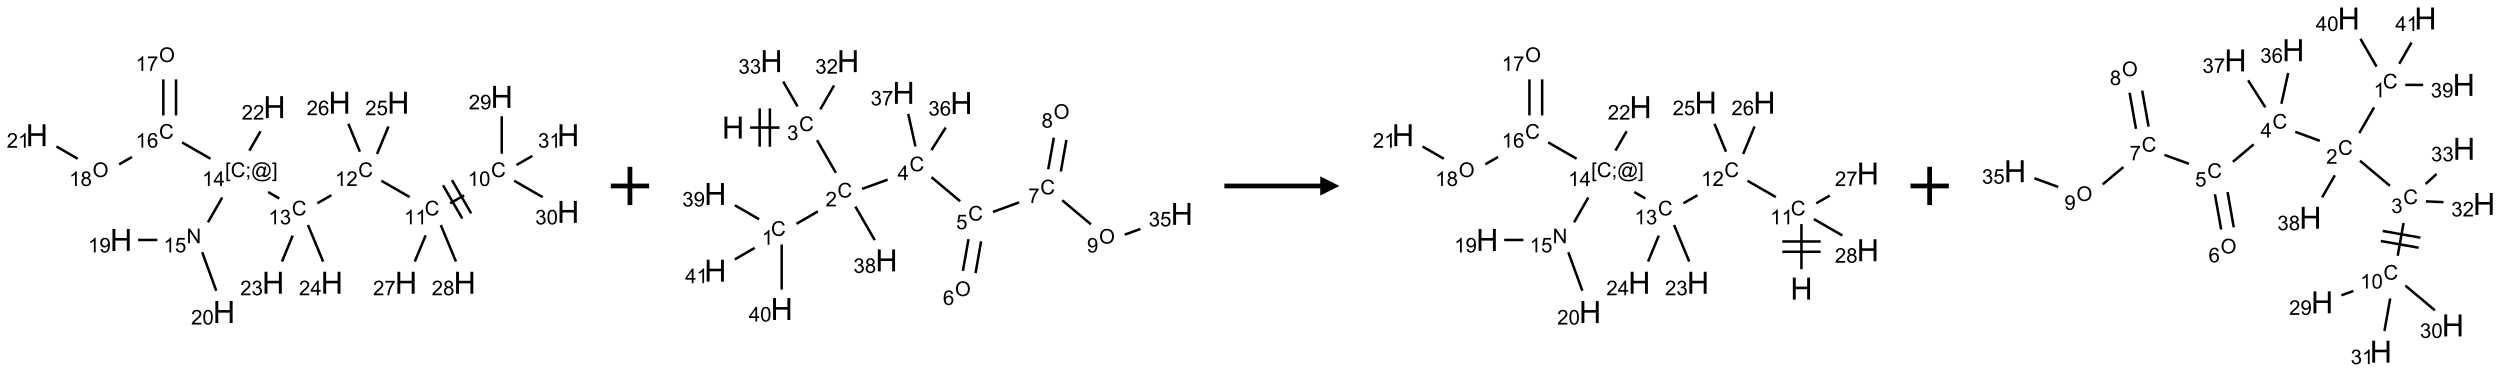 <?xml version="1.0" encoding="UTF-8"?>
<svg xmlns="http://www.w3.org/2000/svg" xmlns:xlink="http://www.w3.org/1999/xlink" width="1304" height="194" viewBox="0 0 1304 194">
<defs>
<g>
<g id="glyph-0-0">
<path d="M 1.332 0 L 1.332 -6.668 L 6.668 -6.668 L 6.668 0 Z M 1.5 -0.168 L 6.5 -0.168 L 6.5 -6.5 L 1.5 -6.5 Z M 1.5 -0.168 "/>
</g>
<g id="glyph-0-1">
<path d="M 6.27 -2.676 L 7.281 -2.422 C 7.07 -1.594 6.688 -0.961 6.137 -0.523 C 5.586 -0.086 4.914 0.129 4.121 0.129 C 3.297 0.129 2.629 -0.039 2.113 -0.371 C 1.598 -0.707 1.203 -1.191 0.934 -1.828 C 0.664 -2.465 0.531 -3.145 0.531 -3.875 C 0.531 -4.672 0.684 -5.363 0.988 -5.957 C 1.293 -6.547 1.723 -6.996 2.285 -7.305 C 2.844 -7.613 3.461 -7.766 4.137 -7.766 C 4.898 -7.766 5.543 -7.57 6.062 -7.184 C 6.582 -6.793 6.945 -6.246 7.152 -5.543 L 6.156 -5.309 C 5.98 -5.863 5.723 -6.266 5.387 -6.52 C 5.051 -6.773 4.625 -6.902 4.113 -6.902 C 3.527 -6.902 3.039 -6.762 2.645 -6.48 C 2.25 -6.199 1.973 -5.82 1.812 -5.348 C 1.652 -4.871 1.574 -4.383 1.574 -3.879 C 1.574 -3.23 1.668 -2.664 1.855 -2.18 C 2.047 -1.695 2.34 -1.332 2.738 -1.094 C 3.137 -0.855 3.57 -0.734 4.035 -0.734 C 4.602 -0.734 5.082 -0.898 5.473 -1.223 C 5.867 -1.551 6.133 -2.035 6.27 -2.676 Z M 6.27 -2.676 "/>
</g>
<g id="glyph-0-2">
<path d="M 3.973 0 L 3.035 0 L 3.035 -5.973 C 2.809 -5.758 2.516 -5.543 2.148 -5.328 C 1.781 -5.113 1.453 -4.953 1.16 -4.844 L 1.16 -5.75 C 1.684 -5.996 2.145 -6.297 2.535 -6.645 C 2.93 -6.996 3.207 -7.336 3.371 -7.668 L 3.973 -7.668 Z M 3.973 0 "/>
</g>
<g id="glyph-0-3">
<path d="M 0.441 -3.766 C 0.441 -4.668 0.535 -5.395 0.723 -5.945 C 0.906 -6.496 1.184 -6.922 1.551 -7.219 C 1.918 -7.516 2.375 -7.668 2.934 -7.668 C 3.344 -7.668 3.703 -7.586 4.012 -7.418 C 4.32 -7.254 4.574 -7.016 4.777 -6.707 C 4.977 -6.395 5.137 -6.016 5.25 -5.57 C 5.363 -5.125 5.422 -4.523 5.422 -3.766 C 5.422 -2.871 5.328 -2.148 5.145 -1.598 C 4.961 -1.047 4.688 -0.621 4.32 -0.32 C 3.953 -0.02 3.492 0.129 2.934 0.129 C 2.195 0.129 1.617 -0.133 1.199 -0.66 C 0.695 -1.297 0.441 -2.332 0.441 -3.766 Z M 1.406 -3.766 C 1.406 -2.512 1.555 -1.68 1.848 -1.262 C 2.141 -0.848 2.5 -0.641 2.934 -0.641 C 3.363 -0.641 3.727 -0.848 4.02 -1.266 C 4.312 -1.684 4.457 -2.516 4.457 -3.766 C 4.457 -5.023 4.312 -5.859 4.02 -6.27 C 3.727 -6.684 3.359 -6.891 2.922 -6.891 C 2.492 -6.891 2.148 -6.707 1.891 -6.344 C 1.566 -5.879 1.406 -5.02 1.406 -3.766 Z M 1.406 -3.766 "/>
</g>
<g id="glyph-0-4">
<path d="M 5.371 -0.902 L 5.371 0 L 0.324 0 C 0.316 -0.227 0.352 -0.441 0.434 -0.652 C 0.562 -0.996 0.766 -1.332 1.051 -1.668 C 1.332 -2 1.742 -2.387 2.277 -2.824 C 3.105 -3.504 3.668 -4.043 3.957 -4.441 C 4.25 -4.84 4.395 -5.215 4.395 -5.566 C 4.395 -5.938 4.262 -6.254 3.996 -6.508 C 3.73 -6.762 3.387 -6.891 2.957 -6.891 C 2.508 -6.891 2.145 -6.754 1.875 -6.484 C 1.605 -6.215 1.469 -5.84 1.465 -5.359 L 0.5 -5.457 C 0.566 -6.176 0.812 -6.727 1.246 -7.102 C 1.676 -7.477 2.254 -7.668 2.98 -7.668 C 3.711 -7.668 4.293 -7.465 4.719 -7.059 C 5.145 -6.652 5.359 -6.148 5.359 -5.547 C 5.359 -5.242 5.297 -4.941 5.172 -4.645 C 5.047 -4.352 4.84 -4.039 4.551 -3.715 C 4.262 -3.387 3.777 -2.938 3.105 -2.371 C 2.543 -1.898 2.18 -1.578 2.02 -1.41 C 1.859 -1.242 1.73 -1.07 1.625 -0.902 Z M 5.371 -0.902 "/>
</g>
<g id="glyph-0-5">
<path d="M 0.449 -2.016 L 1.387 -2.141 C 1.492 -1.609 1.676 -1.227 1.934 -0.992 C 2.191 -0.758 2.508 -0.641 2.879 -0.641 C 3.32 -0.641 3.695 -0.793 3.996 -1.098 C 4.301 -1.402 4.453 -1.781 4.453 -2.234 C 4.453 -2.664 4.312 -3.02 4.031 -3.301 C 3.75 -3.578 3.391 -3.719 2.957 -3.719 C 2.781 -3.719 2.562 -3.684 2.297 -3.613 L 2.402 -4.438 C 2.465 -4.43 2.516 -4.426 2.551 -4.426 C 2.949 -4.426 3.312 -4.531 3.629 -4.738 C 3.949 -4.949 4.109 -5.27 4.109 -5.703 C 4.109 -6.047 3.992 -6.332 3.762 -6.559 C 3.527 -6.785 3.227 -6.895 2.859 -6.895 C 2.496 -6.895 2.191 -6.781 1.949 -6.551 C 1.707 -6.324 1.547 -5.98 1.48 -5.52 L 0.543 -5.688 C 0.656 -6.316 0.918 -6.805 1.324 -7.148 C 1.73 -7.492 2.234 -7.668 2.84 -7.668 C 3.254 -7.668 3.641 -7.578 3.988 -7.398 C 4.34 -7.219 4.609 -6.977 4.793 -6.668 C 4.98 -6.359 5.074 -6.031 5.074 -5.684 C 5.074 -5.352 4.984 -5.051 4.809 -4.781 C 4.629 -4.512 4.367 -4.297 4.02 -4.137 C 4.473 -4.031 4.824 -3.816 5.074 -3.488 C 5.324 -3.16 5.449 -2.75 5.449 -2.254 C 5.449 -1.59 5.203 -1.023 4.719 -0.559 C 4.234 -0.098 3.617 0.137 2.875 0.137 C 2.203 0.137 1.648 -0.062 1.207 -0.465 C 0.762 -0.863 0.512 -1.379 0.449 -2.016 Z M 0.449 -2.016 "/>
</g>
<g id="glyph-0-6">
<path d="M 0.723 2.121 L 0.723 -7.637 L 2.793 -7.637 L 2.793 -6.859 L 1.66 -6.859 L 1.66 1.344 L 2.793 1.344 L 2.793 2.121 Z M 0.723 2.121 "/>
</g>
<g id="glyph-0-7">
<path d="M 0.949 -4.465 L 0.949 -5.531 L 2.016 -5.531 L 2.016 -4.465 Z M 0.949 0 L 0.949 -1.066 L 2.016 -1.066 L 2.016 0 C 2.016 0.391 1.945 0.711 1.809 0.949 C 1.668 1.191 1.449 1.379 1.145 1.512 L 0.887 1.109 C 1.082 1.023 1.23 0.895 1.324 0.727 C 1.418 0.559 1.469 0.316 1.48 0 Z M 0.949 0 "/>
</g>
<g id="glyph-0-8">
<path d="M 6.047 -0.848 C 5.82 -0.59 5.57 -0.379 5.289 -0.223 C 5.008 -0.062 4.73 0.016 4.449 0.016 C 4.141 0.016 3.84 -0.074 3.547 -0.254 C 3.254 -0.434 3.02 -0.715 2.836 -1.09 C 2.652 -1.465 2.562 -1.875 2.562 -2.324 C 2.562 -2.875 2.703 -3.43 2.988 -3.98 C 3.27 -4.535 3.621 -4.953 4.043 -5.23 C 4.461 -5.508 4.871 -5.645 5.266 -5.645 C 5.566 -5.645 5.855 -5.566 6.129 -5.41 C 6.402 -5.25 6.641 -5.012 6.84 -4.688 L 7.016 -5.496 L 7.949 -5.496 L 7.199 -2 C 7.094 -1.516 7.043 -1.246 7.043 -1.191 C 7.043 -1.098 7.078 -1.02 7.148 -0.949 C 7.219 -0.883 7.305 -0.848 7.406 -0.848 C 7.59 -0.848 7.832 -0.953 8.129 -1.168 C 8.527 -1.445 8.84 -1.816 9.07 -2.285 C 9.301 -2.75 9.418 -3.234 9.418 -3.73 C 9.418 -4.309 9.27 -4.852 8.973 -5.355 C 8.676 -5.859 8.23 -6.262 7.645 -6.562 C 7.055 -6.863 6.406 -7.016 5.691 -7.016 C 4.879 -7.016 4.137 -6.824 3.465 -6.445 C 2.793 -6.066 2.273 -5.52 1.902 -4.809 C 1.535 -4.098 1.348 -3.34 1.348 -2.527 C 1.348 -1.676 1.535 -0.941 1.902 -0.328 C 2.273 0.285 2.809 0.742 3.508 1.035 C 4.207 1.328 4.984 1.473 5.832 1.473 C 6.742 1.473 7.504 1.32 8.121 1.016 C 8.734 0.711 9.195 0.34 9.5 -0.098 L 10.441 -0.098 C 10.266 0.266 9.961 0.637 9.531 1.016 C 9.102 1.395 8.59 1.695 7.996 1.914 C 7.402 2.133 6.688 2.246 5.848 2.246 C 5.078 2.246 4.367 2.145 3.715 1.949 C 3.066 1.75 2.512 1.453 2.051 1.055 C 1.594 0.656 1.25 0.199 1.016 -0.316 C 0.723 -0.973 0.578 -1.684 0.578 -2.441 C 0.578 -3.289 0.75 -4.098 1.098 -4.863 C 1.523 -5.805 2.125 -6.527 2.902 -7.027 C 3.684 -7.527 4.629 -7.777 5.738 -7.777 C 6.602 -7.777 7.375 -7.602 8.059 -7.246 C 8.746 -6.895 9.285 -6.371 9.684 -5.672 C 10.02 -5.07 10.188 -4.418 10.188 -3.715 C 10.188 -2.707 9.832 -1.812 9.125 -1.031 C 8.492 -0.328 7.801 0.02 7.051 0.02 C 6.812 0.02 6.617 -0.016 6.473 -0.09 C 6.324 -0.16 6.215 -0.266 6.145 -0.402 C 6.102 -0.488 6.066 -0.637 6.047 -0.848 Z M 3.527 -2.262 C 3.527 -1.785 3.641 -1.414 3.863 -1.152 C 4.09 -0.887 4.348 -0.754 4.641 -0.754 C 4.836 -0.754 5.039 -0.812 5.254 -0.93 C 5.469 -1.047 5.676 -1.219 5.871 -1.449 C 6.066 -1.676 6.23 -1.969 6.355 -2.32 C 6.48 -2.672 6.543 -3.027 6.543 -3.379 C 6.543 -3.852 6.426 -4.219 6.191 -4.48 C 5.957 -4.738 5.672 -4.871 5.332 -4.871 C 5.109 -4.871 4.902 -4.812 4.707 -4.699 C 4.512 -4.586 4.32 -4.406 4.137 -4.156 C 3.953 -3.906 3.805 -3.602 3.691 -3.246 C 3.582 -2.887 3.527 -2.559 3.527 -2.262 Z M 3.527 -2.262 "/>
</g>
<g id="glyph-0-9">
<path d="M 2.27 2.121 L 0.203 2.121 L 0.203 1.344 L 1.332 1.344 L 1.332 -6.859 L 0.203 -6.859 L 0.203 -7.637 L 2.27 -7.637 Z M 2.27 2.121 "/>
</g>
<g id="glyph-0-10">
<path d="M 3.449 0 L 3.449 -1.828 L 0.137 -1.828 L 0.137 -2.688 L 3.621 -7.637 L 4.387 -7.637 L 4.387 -2.688 L 5.418 -2.688 L 5.418 -1.828 L 4.387 -1.828 L 4.387 0 Z M 3.449 -2.688 L 3.449 -6.129 L 1.059 -2.688 Z M 3.449 -2.688 "/>
</g>
<g id="glyph-0-11">
<path d="M 0.812 0 L 0.812 -7.637 L 1.848 -7.637 L 5.859 -1.641 L 5.859 -7.637 L 6.828 -7.637 L 6.828 0 L 5.793 0 L 1.781 -6 L 1.781 0 Z M 0.812 0 "/>
</g>
<g id="glyph-0-12">
<path d="M 0.441 -2 L 1.426 -2.082 C 1.5 -1.605 1.668 -1.242 1.934 -1.004 C 2.199 -0.762 2.52 -0.641 2.895 -0.641 C 3.348 -0.641 3.73 -0.812 4.043 -1.152 C 4.355 -1.492 4.512 -1.941 4.512 -2.504 C 4.512 -3.039 4.359 -3.461 4.059 -3.77 C 3.758 -4.078 3.367 -4.234 2.879 -4.234 C 2.578 -4.234 2.305 -4.164 2.062 -4.027 C 1.82 -3.891 1.629 -3.715 1.488 -3.496 L 0.609 -3.609 L 1.348 -7.531 L 5.145 -7.531 L 5.145 -6.637 L 2.098 -6.637 L 1.688 -4.582 C 2.145 -4.902 2.625 -5.062 3.129 -5.062 C 3.797 -5.062 4.359 -4.832 4.816 -4.371 C 5.277 -3.91 5.504 -3.312 5.504 -2.59 C 5.504 -1.898 5.305 -1.301 4.902 -0.797 C 4.41 -0.18 3.742 0.129 2.895 0.129 C 2.199 0.129 1.633 -0.062 1.195 -0.453 C 0.758 -0.844 0.504 -1.359 0.441 -2 Z M 0.441 -2 "/>
</g>
<g id="glyph-0-13">
<path d="M 0.582 -1.766 L 1.484 -1.848 C 1.562 -1.426 1.707 -1.117 1.922 -0.926 C 2.137 -0.734 2.414 -0.641 2.75 -0.641 C 3.039 -0.641 3.289 -0.707 3.508 -0.84 C 3.727 -0.973 3.902 -1.148 4.043 -1.367 C 4.18 -1.586 4.297 -1.887 4.391 -2.262 C 4.484 -2.637 4.531 -3.016 4.531 -3.406 C 4.531 -3.449 4.531 -3.512 4.527 -3.594 C 4.34 -3.297 4.082 -3.055 3.758 -2.867 C 3.434 -2.68 3.082 -2.59 2.703 -2.59 C 2.07 -2.59 1.535 -2.816 1.098 -3.277 C 0.66 -3.734 0.441 -4.34 0.441 -5.09 C 0.441 -5.863 0.672 -6.484 1.129 -6.957 C 1.586 -7.43 2.156 -7.668 2.844 -7.668 C 3.34 -7.668 3.793 -7.531 4.207 -7.266 C 4.617 -7 4.93 -6.617 5.145 -6.121 C 5.355 -5.629 5.465 -4.91 5.465 -3.973 C 5.465 -2.996 5.359 -2.223 5.145 -1.645 C 4.934 -1.066 4.617 -0.625 4.199 -0.324 C 3.781 -0.02 3.293 0.129 2.73 0.129 C 2.133 0.129 1.645 -0.035 1.266 -0.367 C 0.887 -0.699 0.66 -1.164 0.582 -1.766 Z M 4.422 -5.137 C 4.422 -5.676 4.277 -6.102 3.992 -6.418 C 3.707 -6.734 3.359 -6.891 2.957 -6.891 C 2.543 -6.891 2.18 -6.719 1.871 -6.379 C 1.562 -6.039 1.406 -5.598 1.406 -5.059 C 1.406 -4.57 1.555 -4.176 1.848 -3.871 C 2.141 -3.566 2.5 -3.418 2.934 -3.418 C 3.367 -3.418 3.723 -3.57 4.004 -3.871 C 4.281 -4.176 4.422 -4.598 4.422 -5.137 Z M 4.422 -5.137 "/>
</g>
<g id="glyph-0-14">
<path d="M 5.309 -5.766 L 4.375 -5.691 C 4.293 -6.059 4.172 -6.328 4.02 -6.496 C 3.766 -6.762 3.453 -6.895 3.082 -6.895 C 2.785 -6.895 2.523 -6.812 2.297 -6.645 C 2 -6.43 1.77 -6.117 1.598 -5.703 C 1.43 -5.289 1.34 -4.703 1.332 -3.938 C 1.559 -4.281 1.836 -4.535 2.16 -4.703 C 2.488 -4.871 2.828 -4.953 3.188 -4.953 C 3.812 -4.953 4.344 -4.723 4.785 -4.262 C 5.223 -3.801 5.441 -3.207 5.441 -2.48 C 5.441 -2 5.34 -1.555 5.133 -1.145 C 4.926 -0.73 4.641 -0.418 4.281 -0.199 C 3.922 0.02 3.512 0.129 3.051 0.129 C 2.27 0.129 1.633 -0.156 1.141 -0.73 C 0.648 -1.305 0.402 -2.254 0.402 -3.574 C 0.402 -5.051 0.672 -6.121 1.219 -6.793 C 1.695 -7.375 2.336 -7.668 3.141 -7.668 C 3.742 -7.668 4.234 -7.5 4.617 -7.16 C 5 -6.824 5.23 -6.359 5.309 -5.766 Z M 1.48 -2.473 C 1.48 -2.152 1.547 -1.844 1.684 -1.547 C 1.82 -1.25 2.016 -1.027 2.262 -0.871 C 2.508 -0.719 2.766 -0.641 3.035 -0.641 C 3.434 -0.641 3.773 -0.801 4.059 -1.121 C 4.344 -1.441 4.484 -1.875 4.484 -2.422 C 4.484 -2.949 4.344 -3.367 4.062 -3.668 C 3.781 -3.973 3.426 -4.125 3 -4.125 C 2.578 -4.125 2.219 -3.973 1.922 -3.668 C 1.625 -3.363 1.48 -2.969 1.48 -2.473 Z M 1.48 -2.473 "/>
</g>
<g id="glyph-0-15">
<path d="M 0.516 -3.719 C 0.516 -4.984 0.855 -5.977 1.535 -6.695 C 2.215 -7.414 3.094 -7.77 4.172 -7.77 C 4.875 -7.77 5.512 -7.602 6.078 -7.266 C 6.645 -6.93 7.074 -6.461 7.371 -5.855 C 7.668 -5.254 7.816 -4.57 7.816 -3.809 C 7.816 -3.035 7.66 -2.34 7.348 -1.73 C 7.035 -1.117 6.594 -0.656 6.02 -0.34 C 5.449 -0.027 4.828 0.129 4.168 0.129 C 3.449 0.129 2.805 -0.043 2.238 -0.391 C 1.672 -0.738 1.246 -1.211 0.953 -1.812 C 0.66 -2.414 0.516 -3.047 0.516 -3.719 Z M 1.559 -3.703 C 1.559 -2.781 1.805 -2.059 2.301 -1.527 C 2.793 -1 3.414 -0.734 4.16 -0.734 C 4.922 -0.734 5.547 -1 6.039 -1.535 C 6.531 -2.07 6.777 -2.828 6.777 -3.812 C 6.777 -4.434 6.672 -4.977 6.461 -5.441 C 6.25 -5.902 5.945 -6.262 5.539 -6.52 C 5.133 -6.773 4.68 -6.902 4.176 -6.902 C 3.461 -6.902 2.848 -6.656 2.332 -6.164 C 1.816 -5.672 1.559 -4.852 1.559 -3.703 Z M 1.559 -3.703 "/>
</g>
<g id="glyph-0-16">
<path d="M 0.504 -6.637 L 0.504 -7.535 L 5.449 -7.535 L 5.449 -6.809 C 4.961 -6.289 4.48 -5.602 4.004 -4.746 C 3.527 -3.887 3.156 -3.004 2.895 -2.098 C 2.707 -1.461 2.59 -0.762 2.535 0 L 1.574 0 C 1.582 -0.602 1.703 -1.328 1.926 -2.176 C 2.152 -3.027 2.477 -3.848 2.898 -4.637 C 3.32 -5.426 3.77 -6.094 4.246 -6.637 Z M 0.504 -6.637 "/>
</g>
<g id="glyph-0-17">
<path d="M 1.887 -4.141 C 1.496 -4.281 1.207 -4.484 1.02 -4.75 C 0.832 -5.016 0.738 -5.328 0.738 -5.699 C 0.738 -6.254 0.938 -6.719 1.34 -7.098 C 1.738 -7.477 2.27 -7.668 2.934 -7.668 C 3.598 -7.668 4.137 -7.473 4.543 -7.086 C 4.949 -6.699 5.152 -6.227 5.152 -5.672 C 5.152 -5.316 5.059 -5.008 4.871 -4.746 C 4.688 -4.484 4.406 -4.281 4.027 -4.141 C 4.496 -3.988 4.852 -3.742 5.098 -3.402 C 5.34 -3.062 5.465 -2.656 5.465 -2.184 C 5.465 -1.531 5.234 -0.98 4.77 -0.535 C 4.309 -0.09 3.703 0.129 2.949 0.129 C 2.195 0.129 1.586 -0.094 1.125 -0.539 C 0.664 -0.984 0.434 -1.543 0.434 -2.207 C 0.434 -2.703 0.559 -3.121 0.809 -3.457 C 1.062 -3.793 1.422 -4.02 1.887 -4.141 Z M 1.699 -5.73 C 1.699 -5.367 1.812 -5.074 2.047 -4.844 C 2.281 -4.613 2.582 -4.5 2.953 -4.5 C 3.312 -4.5 3.609 -4.613 3.84 -4.84 C 4.07 -5.066 4.188 -5.348 4.188 -5.676 C 4.188 -6.02 4.07 -6.309 3.832 -6.543 C 3.594 -6.777 3.297 -6.895 2.941 -6.895 C 2.586 -6.895 2.289 -6.781 2.051 -6.551 C 1.816 -6.324 1.699 -6.047 1.699 -5.73 Z M 1.395 -2.203 C 1.395 -1.938 1.461 -1.676 1.586 -1.426 C 1.711 -1.176 1.902 -0.984 2.152 -0.848 C 2.402 -0.711 2.672 -0.641 2.957 -0.641 C 3.406 -0.641 3.777 -0.785 4.066 -1.074 C 4.359 -1.363 4.504 -1.727 4.504 -2.172 C 4.504 -2.625 4.355 -2.996 4.055 -3.293 C 3.754 -3.586 3.379 -3.734 2.926 -3.734 C 2.484 -3.734 2.121 -3.59 1.832 -3.297 C 1.543 -3.004 1.395 -2.641 1.395 -2.203 Z M 1.395 -2.203 "/>
</g>
<g id="glyph-1-0">
<path d="M 2 0 L 2 -10 L 10 -10 L 10 0 Z M 2.25 -0.25 L 9.75 -0.25 L 9.75 -9.75 L 2.25 -9.75 Z M 2.25 -0.25 "/>
</g>
<g id="glyph-1-1">
<path d="M 1.281 0 L 1.281 -11.453 L 2.797 -11.453 L 2.797 -6.75 L 8.75 -6.75 L 8.75 -11.453 L 10.266 -11.453 L 10.266 0 L 8.75 0 L 8.75 -5.398 L 2.797 -5.398 L 2.797 0 Z M 1.281 0 "/>
</g>
</g>
</defs>
<path fill="none" stroke-width="0.033" stroke-linecap="butt" stroke-linejoin="miter" stroke="rgb(0%, 0%, 0%)" stroke-opacity="1" stroke-miterlimit="10" d="M 5.571 1.784 L 5.389 1.888 " transform="matrix(40, 0, 0, 40, 19.228, 30.521)"/>
<path fill="none" stroke-width="0.033" stroke-linecap="butt" stroke-linejoin="miter" stroke="rgb(0%, 0%, 0%)" stroke-opacity="1" stroke-miterlimit="10" d="M 5.297 1.653 L 5.547 2.086 " transform="matrix(40, 0, 0, 40, 19.228, 30.521)"/>
<path fill="none" stroke-width="0.033" stroke-linecap="butt" stroke-linejoin="miter" stroke="rgb(0%, 0%, 0%)" stroke-opacity="1" stroke-miterlimit="10" d="M 5.413 1.586 L 5.663 2.019 " transform="matrix(40, 0, 0, 40, 19.228, 30.521)"/>
<path fill="none" stroke-width="0.033" stroke-linecap="butt" stroke-linejoin="miter" stroke="rgb(0%, 0%, 0%)" stroke-opacity="1" stroke-miterlimit="10" d="M 4.862 1.807 L 4.492 1.594 " transform="matrix(40, 0, 0, 40, 19.228, 30.521)"/>
<path fill="none" stroke-width="0.033" stroke-linecap="butt" stroke-linejoin="miter" stroke="rgb(0%, 0%, 0%)" stroke-opacity="1" stroke-miterlimit="10" d="M 3.841 1.782 L 3.657 1.888 " transform="matrix(40, 0, 0, 40, 19.228, 30.521)"/>
<path fill="none" stroke-width="0.033" stroke-linecap="butt" stroke-linejoin="miter" stroke="rgb(0%, 0%, 0%)" stroke-opacity="1" stroke-miterlimit="10" d="M 3.161 1.825 L 3.016 1.741 " transform="matrix(40, 0, 0, 40, 19.228, 30.521)"/>
<path fill="none" stroke-width="0.033" stroke-linecap="butt" stroke-linejoin="miter" stroke="rgb(0%, 0%, 0%)" stroke-opacity="1" stroke-miterlimit="10" d="M 2.417 1.813 L 2.231 2.136 " transform="matrix(40, 0, 0, 40, 19.228, 30.521)"/>
<path fill="none" stroke-width="0.033" stroke-linecap="butt" stroke-linejoin="miter" stroke="rgb(0%, 0%, 0%)" stroke-opacity="1" stroke-miterlimit="10" d="M 1.571 2.366 L 1.32 2.366 " transform="matrix(40, 0, 0, 40, 19.228, 30.521)"/>
<path fill="none" stroke-width="0.033" stroke-linecap="butt" stroke-linejoin="miter" stroke="rgb(0%, 0%, 0%)" stroke-opacity="1" stroke-miterlimit="10" d="M 2.156 2.526 L 2.339 3.028 " transform="matrix(40, 0, 0, 40, 19.228, 30.521)"/>
<path fill="none" stroke-width="0.033" stroke-linecap="butt" stroke-linejoin="miter" stroke="rgb(0%, 0%, 0%)" stroke-opacity="1" stroke-miterlimit="10" d="M 2.264 1.307 L 1.894 1.094 " transform="matrix(40, 0, 0, 40, 19.228, 30.521)"/>
<path fill="none" stroke-width="0.033" stroke-linecap="butt" stroke-linejoin="miter" stroke="rgb(0%, 0%, 0%)" stroke-opacity="1" stroke-miterlimit="10" d="M 1.815 0.742 L 1.815 0.272 " transform="matrix(40, 0, 0, 40, 19.228, 30.521)"/>
<path fill="none" stroke-width="0.033" stroke-linecap="butt" stroke-linejoin="miter" stroke="rgb(0%, 0%, 0%)" stroke-opacity="1" stroke-miterlimit="10" d="M 1.649 0.742 L 1.649 0.272 " transform="matrix(40, 0, 0, 40, 19.228, 30.521)"/>
<path fill="none" stroke-width="0.033" stroke-linecap="butt" stroke-linejoin="miter" stroke="rgb(0%, 0%, 0%)" stroke-opacity="1" stroke-miterlimit="10" d="M 1.24 1.284 L 1.073 1.38 " transform="matrix(40, 0, 0, 40, 19.228, 30.521)"/>
<path fill="none" stroke-width="0.033" stroke-linecap="butt" stroke-linejoin="miter" stroke="rgb(0%, 0%, 0%)" stroke-opacity="1" stroke-miterlimit="10" d="M 0.532 1.307 L 0.255 1.147 " transform="matrix(40, 0, 0, 40, 19.228, 30.521)"/>
<path fill="none" stroke-width="0.033" stroke-linecap="butt" stroke-linejoin="miter" stroke="rgb(0%, 0%, 0%)" stroke-opacity="1" stroke-miterlimit="10" d="M 2.771 1.201 L 2.917 0.948 " transform="matrix(40, 0, 0, 40, 19.228, 30.521)"/>
<path fill="none" stroke-width="0.033" stroke-linecap="butt" stroke-linejoin="miter" stroke="rgb(0%, 0%, 0%)" stroke-opacity="1" stroke-miterlimit="10" d="M 3.336 2.309 L 3.196 2.648 " transform="matrix(40, 0, 0, 40, 19.228, 30.521)"/>
<path fill="none" stroke-width="0.033" stroke-linecap="butt" stroke-linejoin="miter" stroke="rgb(0%, 0%, 0%)" stroke-opacity="1" stroke-miterlimit="10" d="M 3.535 2.171 L 3.733 2.648 " transform="matrix(40, 0, 0, 40, 19.228, 30.521)"/>
<path fill="none" stroke-width="0.033" stroke-linecap="butt" stroke-linejoin="miter" stroke="rgb(0%, 0%, 0%)" stroke-opacity="1" stroke-miterlimit="10" d="M 4.436 1.245 L 4.585 0.886 " transform="matrix(40, 0, 0, 40, 19.228, 30.521)"/>
<path fill="none" stroke-width="0.033" stroke-linecap="butt" stroke-linejoin="miter" stroke="rgb(0%, 0%, 0%)" stroke-opacity="1" stroke-miterlimit="10" d="M 4.212 1.215 L 4.062 0.852 " transform="matrix(40, 0, 0, 40, 19.228, 30.521)"/>
<path fill="none" stroke-width="0.033" stroke-linecap="butt" stroke-linejoin="miter" stroke="rgb(0%, 0%, 0%)" stroke-opacity="1" stroke-miterlimit="10" d="M 5.07 2.305 L 4.928 2.648 " transform="matrix(40, 0, 0, 40, 19.228, 30.521)"/>
<path fill="none" stroke-width="0.033" stroke-linecap="butt" stroke-linejoin="miter" stroke="rgb(0%, 0%, 0%)" stroke-opacity="1" stroke-miterlimit="10" d="M 5.267 2.171 L 5.465 2.648 " transform="matrix(40, 0, 0, 40, 19.228, 30.521)"/>
<path fill="none" stroke-width="0.033" stroke-linecap="butt" stroke-linejoin="miter" stroke="rgb(0%, 0%, 0%)" stroke-opacity="1" stroke-miterlimit="10" d="M 6.062 1.242 L 6.062 0.753 " transform="matrix(40, 0, 0, 40, 19.228, 30.521)"/>
<path fill="none" stroke-width="0.033" stroke-linecap="butt" stroke-linejoin="miter" stroke="rgb(0%, 0%, 0%)" stroke-opacity="1" stroke-miterlimit="10" d="M 6.224 1.594 L 6.596 1.808 " transform="matrix(40, 0, 0, 40, 19.228, 30.521)"/>
<path fill="none" stroke-width="0.033" stroke-linecap="butt" stroke-linejoin="miter" stroke="rgb(0%, 0%, 0%)" stroke-opacity="1" stroke-miterlimit="10" d="M 6.255 1.388 L 6.461 1.27 " transform="matrix(40, 0, 0, 40, 19.228, 30.521)"/>
<g fill="rgb(0%, 0%, 0%)" fill-opacity="1">
<use xlink:href="#glyph-0-1" x="256.121" y="92.367"/>
</g>
<g fill="rgb(0%, 0%, 0%)" fill-opacity="1">
<use xlink:href="#glyph-0-2" x="243.965" y="97.004"/>
<use xlink:href="#glyph-0-3" x="249.897" y="97.004"/>
</g>
<g fill="rgb(0%, 0%, 0%)" fill-opacity="1">
<use xlink:href="#glyph-0-1" x="221.48" y="112.367"/>
</g>
<g fill="rgb(0%, 0%, 0%)" fill-opacity="1">
<use xlink:href="#glyph-0-2" x="210.77" y="117.004"/>
<use xlink:href="#glyph-0-2" x="216.702" y="117.004"/>
</g>
<g fill="rgb(0%, 0%, 0%)" fill-opacity="1">
<use xlink:href="#glyph-0-1" x="186.84" y="92.367"/>
</g>
<g fill="rgb(0%, 0%, 0%)" fill-opacity="1">
<use xlink:href="#glyph-0-2" x="174.734" y="97.004"/>
<use xlink:href="#glyph-0-4" x="180.667" y="97.004"/>
</g>
<g fill="rgb(0%, 0%, 0%)" fill-opacity="1">
<use xlink:href="#glyph-0-1" x="152.199" y="112.367"/>
</g>
<g fill="rgb(0%, 0%, 0%)" fill-opacity="1">
<use xlink:href="#glyph-0-2" x="140.016" y="117.004"/>
<use xlink:href="#glyph-0-5" x="145.948" y="117.004"/>
</g>
<g fill="rgb(0%, 0%, 0%)" fill-opacity="1">
<use xlink:href="#glyph-0-6" x="117.363" y="92.375"/>
<use xlink:href="#glyph-0-1" x="120.327" y="92.375"/>
<use xlink:href="#glyph-0-7" x="128.03" y="92.375"/>
<use xlink:href="#glyph-0-8" x="130.993" y="92.375"/>
<use xlink:href="#glyph-0-9" x="141.822" y="92.375"/>
</g>
<g fill="rgb(0%, 0%, 0%)" fill-opacity="1">
<use xlink:href="#glyph-0-2" x="105.406" y="97.004"/>
<use xlink:href="#glyph-0-10" x="111.339" y="97.004"/>
</g>
<g fill="rgb(0%, 0%, 0%)" fill-opacity="1">
<use xlink:href="#glyph-0-11" x="97.277" y="126.875"/>
</g>
<g fill="rgb(0%, 0%, 0%)" fill-opacity="1">
<use xlink:href="#glyph-0-2" x="85.316" y="131.645"/>
<use xlink:href="#glyph-0-12" x="91.249" y="131.645"/>
</g>
<g fill="rgb(0%, 0%, 0%)" fill-opacity="1">
<use xlink:href="#glyph-1-1" x="57.379" y="130.891"/>
</g>
<g fill="rgb(0%, 0%, 0%)" fill-opacity="1">
<use xlink:href="#glyph-0-2" x="45.93" y="131.684"/>
<use xlink:href="#glyph-0-13" x="51.862" y="131.684"/>
</g>
<g fill="rgb(0%, 0%, 0%)" fill-opacity="1">
<use xlink:href="#glyph-1-1" x="111.059" y="168.477"/>
</g>
<g fill="rgb(0%, 0%, 0%)" fill-opacity="1">
<use xlink:href="#glyph-0-4" x="99.652" y="169.27"/>
<use xlink:href="#glyph-0-3" x="105.585" y="169.27"/>
</g>
<g fill="rgb(0%, 0%, 0%)" fill-opacity="1">
<use xlink:href="#glyph-0-1" x="82.918" y="72.367"/>
</g>
<g fill="rgb(0%, 0%, 0%)" fill-opacity="1">
<use xlink:href="#glyph-0-2" x="70.738" y="77.004"/>
<use xlink:href="#glyph-0-14" x="76.671" y="77.004"/>
</g>
<g fill="rgb(0%, 0%, 0%)" fill-opacity="1">
<use xlink:href="#glyph-0-15" x="82.934" y="32.371"/>
</g>
<g fill="rgb(0%, 0%, 0%)" fill-opacity="1">
<use xlink:href="#glyph-0-2" x="70.734" y="37.004"/>
<use xlink:href="#glyph-0-16" x="76.667" y="37.004"/>
</g>
<g fill="rgb(0%, 0%, 0%)" fill-opacity="1">
<use xlink:href="#glyph-0-15" x="48.293" y="92.371"/>
</g>
<g fill="rgb(0%, 0%, 0%)" fill-opacity="1">
<use xlink:href="#glyph-0-2" x="36.078" y="97.004"/>
<use xlink:href="#glyph-0-17" x="42.01" y="97.004"/>
</g>
<g fill="rgb(0%, 0%, 0%)" fill-opacity="1">
<use xlink:href="#glyph-1-1" x="13.457" y="76.25"/>
</g>
<g fill="rgb(0%, 0%, 0%)" fill-opacity="1">
<use xlink:href="#glyph-0-4" x="3.496" y="77.043"/>
<use xlink:href="#glyph-0-2" x="9.428" y="77.043"/>
</g>
<g fill="rgb(0%, 0%, 0%)" fill-opacity="1">
<use xlink:href="#glyph-1-1" x="137.379" y="61.609"/>
</g>
<g fill="rgb(0%, 0%, 0%)" fill-opacity="1">
<use xlink:href="#glyph-0-4" x="126.023" y="62.398"/>
<use xlink:href="#glyph-0-4" x="131.956" y="62.398"/>
</g>
<g fill="rgb(0%, 0%, 0%)" fill-opacity="1">
<use xlink:href="#glyph-1-1" x="136.711" y="153.203"/>
</g>
<g fill="rgb(0%, 0%, 0%)" fill-opacity="1">
<use xlink:href="#glyph-0-4" x="125.281" y="153.996"/>
<use xlink:href="#glyph-0-5" x="131.214" y="153.996"/>
</g>
<g fill="rgb(0%, 0%, 0%)" fill-opacity="1">
<use xlink:href="#glyph-1-1" x="167.328" y="153.203"/>
</g>
<g fill="rgb(0%, 0%, 0%)" fill-opacity="1">
<use xlink:href="#glyph-0-4" x="155.926" y="153.996"/>
<use xlink:href="#glyph-0-10" x="161.858" y="153.996"/>
</g>
<g fill="rgb(0%, 0%, 0%)" fill-opacity="1">
<use xlink:href="#glyph-1-1" x="201.969" y="59.293"/>
</g>
<g fill="rgb(0%, 0%, 0%)" fill-opacity="1">
<use xlink:href="#glyph-0-4" x="190.48" y="60.086"/>
<use xlink:href="#glyph-0-12" x="196.413" y="60.086"/>
</g>
<g fill="rgb(0%, 0%, 0%)" fill-opacity="1">
<use xlink:href="#glyph-1-1" x="171.355" y="59.293"/>
</g>
<g fill="rgb(0%, 0%, 0%)" fill-opacity="1">
<use xlink:href="#glyph-0-4" x="159.926" y="60.086"/>
<use xlink:href="#glyph-0-14" x="165.858" y="60.086"/>
</g>
<g fill="rgb(0%, 0%, 0%)" fill-opacity="1">
<use xlink:href="#glyph-1-1" x="205.996" y="153.203"/>
</g>
<g fill="rgb(0%, 0%, 0%)" fill-opacity="1">
<use xlink:href="#glyph-0-4" x="194.562" y="153.996"/>
<use xlink:href="#glyph-0-16" x="200.495" y="153.996"/>
</g>
<g fill="rgb(0%, 0%, 0%)" fill-opacity="1">
<use xlink:href="#glyph-1-1" x="236.609" y="153.203"/>
</g>
<g fill="rgb(0%, 0%, 0%)" fill-opacity="1">
<use xlink:href="#glyph-0-4" x="225.16" y="153.996"/>
<use xlink:href="#glyph-0-17" x="231.092" y="153.996"/>
</g>
<g fill="rgb(0%, 0%, 0%)" fill-opacity="1">
<use xlink:href="#glyph-1-1" x="255.941" y="56.25"/>
</g>
<g fill="rgb(0%, 0%, 0%)" fill-opacity="1">
<use xlink:href="#glyph-0-4" x="244.496" y="57.043"/>
<use xlink:href="#glyph-0-13" x="250.428" y="57.043"/>
</g>
<g fill="rgb(0%, 0%, 0%)" fill-opacity="1">
<use xlink:href="#glyph-1-1" x="290.586" y="116.25"/>
</g>
<g fill="rgb(0%, 0%, 0%)" fill-opacity="1">
<use xlink:href="#glyph-0-5" x="279.176" y="117.043"/>
<use xlink:href="#glyph-0-3" x="285.108" y="117.043"/>
</g>
<g fill="rgb(0%, 0%, 0%)" fill-opacity="1">
<use xlink:href="#glyph-1-1" x="290.586" y="76.25"/>
</g>
<g fill="rgb(0%, 0%, 0%)" fill-opacity="1">
<use xlink:href="#glyph-0-5" x="280.625" y="77.043"/>
<use xlink:href="#glyph-0-2" x="286.557" y="77.043"/>
</g>
<path fill="none" stroke-width="0.062" stroke-linecap="butt" stroke-linejoin="miter" stroke="rgb(0%, 0%, 0%)" stroke-opacity="1" stroke-miterlimit="10" d="M -0 0 L 0.5 0 M 0.25 -0.25 L 0.25 0.25 " transform="matrix(40, 0, 0, 40, 318.58, 97)"/>
<path fill="none" stroke-width="0.033" stroke-linecap="butt" stroke-linejoin="miter" stroke="rgb(0%, 0%, 0%)" stroke-opacity="1" stroke-miterlimit="10" d="M 0.454 0.866 L 0.837 0.866 " transform="matrix(40, 0, 0, 40, 373.088, 31.898)"/>
<path fill="none" stroke-width="0.033" stroke-linecap="butt" stroke-linejoin="miter" stroke="rgb(0%, 0%, 0%)" stroke-opacity="1" stroke-miterlimit="10" d="M 0.712 1.116 L 0.712 0.616 " transform="matrix(40, 0, 0, 40, 373.088, 31.898)"/>
<path fill="none" stroke-width="0.033" stroke-linecap="butt" stroke-linejoin="miter" stroke="rgb(0%, 0%, 0%)" stroke-opacity="1" stroke-miterlimit="10" d="M 0.579 1.116 L 0.579 0.616 " transform="matrix(40, 0, 0, 40, 373.088, 31.898)"/>
<path fill="none" stroke-width="0.033" stroke-linecap="butt" stroke-linejoin="miter" stroke="rgb(0%, 0%, 0%)" stroke-opacity="1" stroke-miterlimit="10" d="M 1.327 1.03 L 1.573 1.457 " transform="matrix(40, 0, 0, 40, 373.088, 31.898)"/>
<path fill="none" stroke-width="0.033" stroke-linecap="butt" stroke-linejoin="miter" stroke="rgb(0%, 0%, 0%)" stroke-opacity="1" stroke-miterlimit="10" d="M 1.338 1.959 L 1.059 2.121 " transform="matrix(40, 0, 0, 40, 373.088, 31.898)"/>
<path fill="none" stroke-width="0.033" stroke-linecap="butt" stroke-linejoin="miter" stroke="rgb(0%, 0%, 0%)" stroke-opacity="1" stroke-miterlimit="10" d="M 0.572 2.062 L 0.255 1.879 " transform="matrix(40, 0, 0, 40, 373.088, 31.898)"/>
<path fill="none" stroke-width="0.033" stroke-linecap="butt" stroke-linejoin="miter" stroke="rgb(0%, 0%, 0%)" stroke-opacity="1" stroke-miterlimit="10" d="M 0.866 2.391 L 0.866 2.979 " transform="matrix(40, 0, 0, 40, 373.088, 31.898)"/>
<path fill="none" stroke-width="0.033" stroke-linecap="butt" stroke-linejoin="miter" stroke="rgb(0%, 0%, 0%)" stroke-opacity="1" stroke-miterlimit="10" d="M 0.514 2.435 L 0.255 2.585 " transform="matrix(40, 0, 0, 40, 373.088, 31.898)"/>
<path fill="none" stroke-width="0.033" stroke-linecap="butt" stroke-linejoin="miter" stroke="rgb(0%, 0%, 0%)" stroke-opacity="1" stroke-miterlimit="10" d="M 1.914 1.666 L 2.247 1.545 " transform="matrix(40, 0, 0, 40, 373.088, 31.898)"/>
<path fill="none" stroke-width="0.033" stroke-linecap="butt" stroke-linejoin="miter" stroke="rgb(0%, 0%, 0%)" stroke-opacity="1" stroke-miterlimit="10" d="M 2.819 1.513 L 3.193 1.827 " transform="matrix(40, 0, 0, 40, 373.088, 31.898)"/>
<path fill="none" stroke-width="0.033" stroke-linecap="butt" stroke-linejoin="miter" stroke="rgb(0%, 0%, 0%)" stroke-opacity="1" stroke-miterlimit="10" d="M 3.302 2.321 L 3.229 2.735 " transform="matrix(40, 0, 0, 40, 373.088, 31.898)"/>
<path fill="none" stroke-width="0.033" stroke-linecap="butt" stroke-linejoin="miter" stroke="rgb(0%, 0%, 0%)" stroke-opacity="1" stroke-miterlimit="10" d="M 3.466 2.35 L 3.394 2.764 " transform="matrix(40, 0, 0, 40, 373.088, 31.898)"/>
<path fill="none" stroke-width="0.033" stroke-linecap="butt" stroke-linejoin="miter" stroke="rgb(0%, 0%, 0%)" stroke-opacity="1" stroke-miterlimit="10" d="M 3.62 1.966 L 3.961 1.842 " transform="matrix(40, 0, 0, 40, 373.088, 31.898)"/>
<path fill="none" stroke-width="0.033" stroke-linecap="butt" stroke-linejoin="miter" stroke="rgb(0%, 0%, 0%)" stroke-opacity="1" stroke-miterlimit="10" d="M 4.506 1.439 L 4.579 1.027 " transform="matrix(40, 0, 0, 40, 373.088, 31.898)"/>
<path fill="none" stroke-width="0.033" stroke-linecap="butt" stroke-linejoin="miter" stroke="rgb(0%, 0%, 0%)" stroke-opacity="1" stroke-miterlimit="10" d="M 4.342 1.41 L 4.415 0.998 " transform="matrix(40, 0, 0, 40, 373.088, 31.898)"/>
<path fill="none" stroke-width="0.033" stroke-linecap="butt" stroke-linejoin="miter" stroke="rgb(0%, 0%, 0%)" stroke-opacity="1" stroke-miterlimit="10" d="M 4.524 1.814 L 4.898 2.128 " transform="matrix(40, 0, 0, 40, 373.088, 31.898)"/>
<path fill="none" stroke-width="0.033" stroke-linecap="butt" stroke-linejoin="miter" stroke="rgb(0%, 0%, 0%)" stroke-opacity="1" stroke-miterlimit="10" d="M 5.34 2.262 L 5.544 2.188 " transform="matrix(40, 0, 0, 40, 373.088, 31.898)"/>
<path fill="none" stroke-width="0.033" stroke-linecap="butt" stroke-linejoin="miter" stroke="rgb(0%, 0%, 0%)" stroke-opacity="1" stroke-miterlimit="10" d="M 2.819 1.159 L 3.005 0.866 " transform="matrix(40, 0, 0, 40, 373.088, 31.898)"/>
<path fill="none" stroke-width="0.033" stroke-linecap="butt" stroke-linejoin="miter" stroke="rgb(0%, 0%, 0%)" stroke-opacity="1" stroke-miterlimit="10" d="M 2.61 1.112 L 2.516 0.687 " transform="matrix(40, 0, 0, 40, 373.088, 31.898)"/>
<path fill="none" stroke-width="0.033" stroke-linecap="butt" stroke-linejoin="miter" stroke="rgb(0%, 0%, 0%)" stroke-opacity="1" stroke-miterlimit="10" d="M 1.827 1.896 L 2.079 2.333 " transform="matrix(40, 0, 0, 40, 373.088, 31.898)"/>
<path fill="none" stroke-width="0.033" stroke-linecap="butt" stroke-linejoin="miter" stroke="rgb(0%, 0%, 0%)" stroke-opacity="1" stroke-miterlimit="10" d="M 1.37 0.628 L 1.549 0.317 " transform="matrix(40, 0, 0, 40, 373.088, 31.898)"/>
<path fill="none" stroke-width="0.033" stroke-linecap="butt" stroke-linejoin="miter" stroke="rgb(0%, 0%, 0%)" stroke-opacity="1" stroke-miterlimit="10" d="M 1.073 0.591 L 0.885 0.265 " transform="matrix(40, 0, 0, 40, 373.088, 31.898)"/>
<g fill="rgb(0%, 0%, 0%)" fill-opacity="1">
<use xlink:href="#glyph-1-1" x="376.598" y="72.266"/>
</g>
<g fill="rgb(0%, 0%, 0%)" fill-opacity="1">
<use xlink:href="#glyph-0-1" x="416.777" y="68.383"/>
</g>
<g fill="rgb(0%, 0%, 0%)" fill-opacity="1">
<use xlink:href="#glyph-0-5" x="410.527" y="73.02"/>
</g>
<g fill="rgb(0%, 0%, 0%)" fill-opacity="1">
<use xlink:href="#glyph-0-1" x="436.777" y="103.023"/>
</g>
<g fill="rgb(0%, 0%, 0%)" fill-opacity="1">
<use xlink:href="#glyph-0-4" x="430.605" y="107.66"/>
</g>
<g fill="rgb(0%, 0%, 0%)" fill-opacity="1">
<use xlink:href="#glyph-0-1" x="402.137" y="123.023"/>
</g>
<g fill="rgb(0%, 0%, 0%)" fill-opacity="1">
<use xlink:href="#glyph-0-2" x="397.359" y="127.66"/>
</g>
<g fill="rgb(0%, 0%, 0%)" fill-opacity="1">
<use xlink:href="#glyph-1-1" x="367.316" y="106.906"/>
</g>
<g fill="rgb(0%, 0%, 0%)" fill-opacity="1">
<use xlink:href="#glyph-0-5" x="355.867" y="107.699"/>
<use xlink:href="#glyph-0-13" x="361.799" y="107.699"/>
</g>
<g fill="rgb(0%, 0%, 0%)" fill-opacity="1">
<use xlink:href="#glyph-1-1" x="401.957" y="166.906"/>
</g>
<g fill="rgb(0%, 0%, 0%)" fill-opacity="1">
<use xlink:href="#glyph-0-10" x="390.551" y="167.699"/>
<use xlink:href="#glyph-0-3" x="396.483" y="167.699"/>
</g>
<g fill="rgb(0%, 0%, 0%)" fill-opacity="1">
<use xlink:href="#glyph-1-1" x="367.316" y="146.906"/>
</g>
<g fill="rgb(0%, 0%, 0%)" fill-opacity="1">
<use xlink:href="#glyph-0-10" x="357.355" y="147.699"/>
<use xlink:href="#glyph-0-2" x="363.288" y="147.699"/>
</g>
<g fill="rgb(0%, 0%, 0%)" fill-opacity="1">
<use xlink:href="#glyph-0-1" x="474.363" y="89.344"/>
</g>
<g fill="rgb(0%, 0%, 0%)" fill-opacity="1">
<use xlink:href="#glyph-0-10" x="468.145" y="93.949"/>
</g>
<g fill="rgb(0%, 0%, 0%)" fill-opacity="1">
<use xlink:href="#glyph-0-1" x="505.008" y="115.055"/>
</g>
<g fill="rgb(0%, 0%, 0%)" fill-opacity="1">
<use xlink:href="#glyph-0-12" x="498.695" y="119.559"/>
</g>
<g fill="rgb(0%, 0%, 0%)" fill-opacity="1">
<use xlink:href="#glyph-0-15" x="498.078" y="154.453"/>
</g>
<g fill="rgb(0%, 0%, 0%)" fill-opacity="1">
<use xlink:href="#glyph-0-14" x="491.816" y="159.086"/>
</g>
<g fill="rgb(0%, 0%, 0%)" fill-opacity="1">
<use xlink:href="#glyph-0-1" x="542.594" y="101.375"/>
</g>
<g fill="rgb(0%, 0%, 0%)" fill-opacity="1">
<use xlink:href="#glyph-0-16" x="536.34" y="105.883"/>
</g>
<g fill="rgb(0%, 0%, 0%)" fill-opacity="1">
<use xlink:href="#glyph-0-15" x="549.555" y="61.988"/>
</g>
<g fill="rgb(0%, 0%, 0%)" fill-opacity="1">
<use xlink:href="#glyph-0-17" x="543.273" y="66.617"/>
</g>
<g fill="rgb(0%, 0%, 0%)" fill-opacity="1">
<use xlink:href="#glyph-0-15" x="573.25" y="127.09"/>
</g>
<g fill="rgb(0%, 0%, 0%)" fill-opacity="1">
<use xlink:href="#glyph-0-13" x="566.969" y="131.723"/>
</g>
<g fill="rgb(0%, 0%, 0%)" fill-opacity="1">
<use xlink:href="#glyph-1-1" x="610.645" y="117.289"/>
</g>
<g fill="rgb(0%, 0%, 0%)" fill-opacity="1">
<use xlink:href="#glyph-0-5" x="599.152" y="118.082"/>
<use xlink:href="#glyph-0-12" x="605.085" y="118.082"/>
</g>
<g fill="rgb(0%, 0%, 0%)" fill-opacity="1">
<use xlink:href="#glyph-1-1" x="495.676" y="59.492"/>
</g>
<g fill="rgb(0%, 0%, 0%)" fill-opacity="1">
<use xlink:href="#glyph-0-5" x="484.25" y="60.285"/>
<use xlink:href="#glyph-0-14" x="490.182" y="60.285"/>
</g>
<g fill="rgb(0%, 0%, 0%)" fill-opacity="1">
<use xlink:href="#glyph-1-1" x="465.527" y="54.176"/>
</g>
<g fill="rgb(0%, 0%, 0%)" fill-opacity="1">
<use xlink:href="#glyph-0-5" x="454.094" y="54.969"/>
<use xlink:href="#glyph-0-16" x="460.026" y="54.969"/>
</g>
<g fill="rgb(0%, 0%, 0%)" fill-opacity="1">
<use xlink:href="#glyph-1-1" x="456.598" y="141.551"/>
</g>
<g fill="rgb(0%, 0%, 0%)" fill-opacity="1">
<use xlink:href="#glyph-0-5" x="445.148" y="142.34"/>
<use xlink:href="#glyph-0-17" x="451.081" y="142.34"/>
</g>
<g fill="rgb(0%, 0%, 0%)" fill-opacity="1">
<use xlink:href="#glyph-1-1" x="436.598" y="37.625"/>
</g>
<g fill="rgb(0%, 0%, 0%)" fill-opacity="1">
<use xlink:href="#glyph-0-5" x="425.242" y="38.418"/>
<use xlink:href="#glyph-0-4" x="431.174" y="38.418"/>
</g>
<g fill="rgb(0%, 0%, 0%)" fill-opacity="1">
<use xlink:href="#glyph-1-1" x="396.598" y="37.625"/>
</g>
<g fill="rgb(0%, 0%, 0%)" fill-opacity="1">
<use xlink:href="#glyph-0-5" x="385.164" y="38.418"/>
<use xlink:href="#glyph-0-5" x="391.096" y="38.418"/>
</g>
<path fill-rule="nonzero" fill="rgb(0%, 0%, 0%)" fill-opacity="1" d="M 638.637 98.25 L 688.637 98.25 L 688.637 102 L 698.637 97 L 688.637 92 L 688.637 95.75 L 638.637 95.75 "/>
<path fill="none" stroke-width="0.033" stroke-linecap="butt" stroke-linejoin="miter" stroke="rgb(0%, 0%, 0%)" stroke-opacity="1" stroke-miterlimit="10" d="M 5.196 2.747 L 5.196 2.159 " transform="matrix(40, 0, 0, 40, 731.791, 30.521)"/>
<path fill="none" stroke-width="0.033" stroke-linecap="butt" stroke-linejoin="miter" stroke="rgb(0%, 0%, 0%)" stroke-opacity="1" stroke-miterlimit="10" d="M 5.446 2.386 L 4.946 2.386 " transform="matrix(40, 0, 0, 40, 731.791, 30.521)"/>
<path fill="none" stroke-width="0.033" stroke-linecap="butt" stroke-linejoin="miter" stroke="rgb(0%, 0%, 0%)" stroke-opacity="1" stroke-miterlimit="10" d="M 5.446 2.52 L 4.946 2.52 " transform="matrix(40, 0, 0, 40, 731.791, 30.521)"/>
<path fill="none" stroke-width="0.033" stroke-linecap="butt" stroke-linejoin="miter" stroke="rgb(0%, 0%, 0%)" stroke-opacity="1" stroke-miterlimit="10" d="M 4.862 1.807 L 4.492 1.594 " transform="matrix(40, 0, 0, 40, 731.791, 30.521)"/>
<path fill="none" stroke-width="0.033" stroke-linecap="butt" stroke-linejoin="miter" stroke="rgb(0%, 0%, 0%)" stroke-opacity="1" stroke-miterlimit="10" d="M 3.841 1.782 L 3.657 1.888 " transform="matrix(40, 0, 0, 40, 731.791, 30.521)"/>
<path fill="none" stroke-width="0.033" stroke-linecap="butt" stroke-linejoin="miter" stroke="rgb(0%, 0%, 0%)" stroke-opacity="1" stroke-miterlimit="10" d="M 3.161 1.825 L 3.016 1.741 " transform="matrix(40, 0, 0, 40, 731.791, 30.521)"/>
<path fill="none" stroke-width="0.033" stroke-linecap="butt" stroke-linejoin="miter" stroke="rgb(0%, 0%, 0%)" stroke-opacity="1" stroke-miterlimit="10" d="M 2.417 1.813 L 2.231 2.136 " transform="matrix(40, 0, 0, 40, 731.791, 30.521)"/>
<path fill="none" stroke-width="0.033" stroke-linecap="butt" stroke-linejoin="miter" stroke="rgb(0%, 0%, 0%)" stroke-opacity="1" stroke-miterlimit="10" d="M 1.571 2.366 L 1.32 2.366 " transform="matrix(40, 0, 0, 40, 731.791, 30.521)"/>
<path fill="none" stroke-width="0.033" stroke-linecap="butt" stroke-linejoin="miter" stroke="rgb(0%, 0%, 0%)" stroke-opacity="1" stroke-miterlimit="10" d="M 2.156 2.526 L 2.339 3.028 " transform="matrix(40, 0, 0, 40, 731.791, 30.521)"/>
<path fill="none" stroke-width="0.033" stroke-linecap="butt" stroke-linejoin="miter" stroke="rgb(0%, 0%, 0%)" stroke-opacity="1" stroke-miterlimit="10" d="M 2.264 1.307 L 1.894 1.094 " transform="matrix(40, 0, 0, 40, 731.791, 30.521)"/>
<path fill="none" stroke-width="0.033" stroke-linecap="butt" stroke-linejoin="miter" stroke="rgb(0%, 0%, 0%)" stroke-opacity="1" stroke-miterlimit="10" d="M 1.815 0.742 L 1.815 0.272 " transform="matrix(40, 0, 0, 40, 731.791, 30.521)"/>
<path fill="none" stroke-width="0.033" stroke-linecap="butt" stroke-linejoin="miter" stroke="rgb(0%, 0%, 0%)" stroke-opacity="1" stroke-miterlimit="10" d="M 1.649 0.742 L 1.649 0.272 " transform="matrix(40, 0, 0, 40, 731.791, 30.521)"/>
<path fill="none" stroke-width="0.033" stroke-linecap="butt" stroke-linejoin="miter" stroke="rgb(0%, 0%, 0%)" stroke-opacity="1" stroke-miterlimit="10" d="M 1.24 1.284 L 1.073 1.38 " transform="matrix(40, 0, 0, 40, 731.791, 30.521)"/>
<path fill="none" stroke-width="0.033" stroke-linecap="butt" stroke-linejoin="miter" stroke="rgb(0%, 0%, 0%)" stroke-opacity="1" stroke-miterlimit="10" d="M 0.532 1.307 L 0.255 1.147 " transform="matrix(40, 0, 0, 40, 731.791, 30.521)"/>
<path fill="none" stroke-width="0.033" stroke-linecap="butt" stroke-linejoin="miter" stroke="rgb(0%, 0%, 0%)" stroke-opacity="1" stroke-miterlimit="10" d="M 2.771 1.201 L 2.917 0.948 " transform="matrix(40, 0, 0, 40, 731.791, 30.521)"/>
<path fill="none" stroke-width="0.033" stroke-linecap="butt" stroke-linejoin="miter" stroke="rgb(0%, 0%, 0%)" stroke-opacity="1" stroke-miterlimit="10" d="M 3.535 2.171 L 3.733 2.648 " transform="matrix(40, 0, 0, 40, 731.791, 30.521)"/>
<path fill="none" stroke-width="0.033" stroke-linecap="butt" stroke-linejoin="miter" stroke="rgb(0%, 0%, 0%)" stroke-opacity="1" stroke-miterlimit="10" d="M 3.336 2.309 L 3.196 2.648 " transform="matrix(40, 0, 0, 40, 731.791, 30.521)"/>
<path fill="none" stroke-width="0.033" stroke-linecap="butt" stroke-linejoin="miter" stroke="rgb(0%, 0%, 0%)" stroke-opacity="1" stroke-miterlimit="10" d="M 4.212 1.215 L 4.062 0.852 " transform="matrix(40, 0, 0, 40, 731.791, 30.521)"/>
<path fill="none" stroke-width="0.033" stroke-linecap="butt" stroke-linejoin="miter" stroke="rgb(0%, 0%, 0%)" stroke-opacity="1" stroke-miterlimit="10" d="M 4.436 1.245 L 4.585 0.886 " transform="matrix(40, 0, 0, 40, 731.791, 30.521)"/>
<path fill="none" stroke-width="0.033" stroke-linecap="butt" stroke-linejoin="miter" stroke="rgb(0%, 0%, 0%)" stroke-opacity="1" stroke-miterlimit="10" d="M 5.389 1.888 L 5.566 1.787 " transform="matrix(40, 0, 0, 40, 731.791, 30.521)"/>
<path fill="none" stroke-width="0.033" stroke-linecap="butt" stroke-linejoin="miter" stroke="rgb(0%, 0%, 0%)" stroke-opacity="1" stroke-miterlimit="10" d="M 5.358 2.094 L 5.73 2.308 " transform="matrix(40, 0, 0, 40, 731.791, 30.521)"/>
<g fill="rgb(0%, 0%, 0%)" fill-opacity="1">
<use xlink:href="#glyph-1-1" x="933.863" y="156.25"/>
</g>
<g fill="rgb(0%, 0%, 0%)" fill-opacity="1">
<use xlink:href="#glyph-0-1" x="934.043" y="112.367"/>
</g>
<g fill="rgb(0%, 0%, 0%)" fill-opacity="1">
<use xlink:href="#glyph-0-2" x="923.332" y="117.004"/>
<use xlink:href="#glyph-0-2" x="929.264" y="117.004"/>
</g>
<g fill="rgb(0%, 0%, 0%)" fill-opacity="1">
<use xlink:href="#glyph-0-1" x="899.402" y="92.367"/>
</g>
<g fill="rgb(0%, 0%, 0%)" fill-opacity="1">
<use xlink:href="#glyph-0-2" x="887.297" y="97.004"/>
<use xlink:href="#glyph-0-4" x="893.229" y="97.004"/>
</g>
<g fill="rgb(0%, 0%, 0%)" fill-opacity="1">
<use xlink:href="#glyph-0-1" x="864.762" y="112.367"/>
</g>
<g fill="rgb(0%, 0%, 0%)" fill-opacity="1">
<use xlink:href="#glyph-0-2" x="852.578" y="117.004"/>
<use xlink:href="#glyph-0-5" x="858.51" y="117.004"/>
</g>
<g fill="rgb(0%, 0%, 0%)" fill-opacity="1">
<use xlink:href="#glyph-0-6" x="829.926" y="92.375"/>
<use xlink:href="#glyph-0-1" x="832.889" y="92.375"/>
<use xlink:href="#glyph-0-7" x="840.592" y="92.375"/>
<use xlink:href="#glyph-0-8" x="843.556" y="92.375"/>
<use xlink:href="#glyph-0-9" x="854.384" y="92.375"/>
</g>
<g fill="rgb(0%, 0%, 0%)" fill-opacity="1">
<use xlink:href="#glyph-0-2" x="817.969" y="97.004"/>
<use xlink:href="#glyph-0-10" x="823.901" y="97.004"/>
</g>
<g fill="rgb(0%, 0%, 0%)" fill-opacity="1">
<use xlink:href="#glyph-0-11" x="809.84" y="126.875"/>
</g>
<g fill="rgb(0%, 0%, 0%)" fill-opacity="1">
<use xlink:href="#glyph-0-2" x="797.879" y="131.645"/>
<use xlink:href="#glyph-0-12" x="803.811" y="131.645"/>
</g>
<g fill="rgb(0%, 0%, 0%)" fill-opacity="1">
<use xlink:href="#glyph-1-1" x="769.941" y="130.891"/>
</g>
<g fill="rgb(0%, 0%, 0%)" fill-opacity="1">
<use xlink:href="#glyph-0-2" x="758.492" y="131.684"/>
<use xlink:href="#glyph-0-13" x="764.424" y="131.684"/>
</g>
<g fill="rgb(0%, 0%, 0%)" fill-opacity="1">
<use xlink:href="#glyph-1-1" x="823.621" y="168.477"/>
</g>
<g fill="rgb(0%, 0%, 0%)" fill-opacity="1">
<use xlink:href="#glyph-0-4" x="812.215" y="169.27"/>
<use xlink:href="#glyph-0-3" x="818.147" y="169.27"/>
</g>
<g fill="rgb(0%, 0%, 0%)" fill-opacity="1">
<use xlink:href="#glyph-0-1" x="795.48" y="72.367"/>
</g>
<g fill="rgb(0%, 0%, 0%)" fill-opacity="1">
<use xlink:href="#glyph-0-2" x="783.301" y="77.004"/>
<use xlink:href="#glyph-0-14" x="789.233" y="77.004"/>
</g>
<g fill="rgb(0%, 0%, 0%)" fill-opacity="1">
<use xlink:href="#glyph-0-15" x="795.496" y="32.371"/>
</g>
<g fill="rgb(0%, 0%, 0%)" fill-opacity="1">
<use xlink:href="#glyph-0-2" x="783.297" y="37.004"/>
<use xlink:href="#glyph-0-16" x="789.229" y="37.004"/>
</g>
<g fill="rgb(0%, 0%, 0%)" fill-opacity="1">
<use xlink:href="#glyph-0-15" x="760.855" y="92.371"/>
</g>
<g fill="rgb(0%, 0%, 0%)" fill-opacity="1">
<use xlink:href="#glyph-0-2" x="748.641" y="97.004"/>
<use xlink:href="#glyph-0-17" x="754.573" y="97.004"/>
</g>
<g fill="rgb(0%, 0%, 0%)" fill-opacity="1">
<use xlink:href="#glyph-1-1" x="726.02" y="76.25"/>
</g>
<g fill="rgb(0%, 0%, 0%)" fill-opacity="1">
<use xlink:href="#glyph-0-4" x="716.059" y="77.043"/>
<use xlink:href="#glyph-0-2" x="721.991" y="77.043"/>
</g>
<g fill="rgb(0%, 0%, 0%)" fill-opacity="1">
<use xlink:href="#glyph-1-1" x="849.941" y="61.609"/>
</g>
<g fill="rgb(0%, 0%, 0%)" fill-opacity="1">
<use xlink:href="#glyph-0-4" x="838.586" y="62.398"/>
<use xlink:href="#glyph-0-4" x="844.518" y="62.398"/>
</g>
<g fill="rgb(0%, 0%, 0%)" fill-opacity="1">
<use xlink:href="#glyph-1-1" x="879.891" y="153.203"/>
</g>
<g fill="rgb(0%, 0%, 0%)" fill-opacity="1">
<use xlink:href="#glyph-0-4" x="868.457" y="153.996"/>
<use xlink:href="#glyph-0-5" x="874.389" y="153.996"/>
</g>
<g fill="rgb(0%, 0%, 0%)" fill-opacity="1">
<use xlink:href="#glyph-1-1" x="849.273" y="153.203"/>
</g>
<g fill="rgb(0%, 0%, 0%)" fill-opacity="1">
<use xlink:href="#glyph-0-4" x="837.875" y="153.996"/>
<use xlink:href="#glyph-0-10" x="843.807" y="153.996"/>
</g>
<g fill="rgb(0%, 0%, 0%)" fill-opacity="1">
<use xlink:href="#glyph-1-1" x="883.918" y="59.293"/>
</g>
<g fill="rgb(0%, 0%, 0%)" fill-opacity="1">
<use xlink:href="#glyph-0-4" x="872.426" y="60.086"/>
<use xlink:href="#glyph-0-12" x="878.358" y="60.086"/>
</g>
<g fill="rgb(0%, 0%, 0%)" fill-opacity="1">
<use xlink:href="#glyph-1-1" x="914.531" y="59.293"/>
</g>
<g fill="rgb(0%, 0%, 0%)" fill-opacity="1">
<use xlink:href="#glyph-0-4" x="903.105" y="60.086"/>
<use xlink:href="#glyph-0-14" x="909.038" y="60.086"/>
</g>
<g fill="rgb(0%, 0%, 0%)" fill-opacity="1">
<use xlink:href="#glyph-1-1" x="968.504" y="96.25"/>
</g>
<g fill="rgb(0%, 0%, 0%)" fill-opacity="1">
<use xlink:href="#glyph-0-4" x="957.074" y="97.043"/>
<use xlink:href="#glyph-0-16" x="963.007" y="97.043"/>
</g>
<g fill="rgb(0%, 0%, 0%)" fill-opacity="1">
<use xlink:href="#glyph-1-1" x="968.504" y="136.25"/>
</g>
<g fill="rgb(0%, 0%, 0%)" fill-opacity="1">
<use xlink:href="#glyph-0-4" x="957.059" y="137.043"/>
<use xlink:href="#glyph-0-17" x="962.991" y="137.043"/>
</g>
<path fill="none" stroke-width="0.062" stroke-linecap="butt" stroke-linejoin="miter" stroke="rgb(0%, 0%, 0%)" stroke-opacity="1" stroke-miterlimit="10" d="M -0 0 L 0.5 0 M 0.25 -0.25 L 0.25 0.25 " transform="matrix(40, 0, 0, 40, 996.502, 97)"/>
<path fill="none" stroke-width="0.033" stroke-linecap="butt" stroke-linejoin="miter" stroke="rgb(0%, 0%, 0%)" stroke-opacity="1" stroke-miterlimit="10" d="M 4.682 1.16 L 4.489 1.494 " transform="matrix(40, 0, 0, 40, 1051.049, 9.646)"/>
<path fill="none" stroke-width="0.033" stroke-linecap="butt" stroke-linejoin="miter" stroke="rgb(0%, 0%, 0%)" stroke-opacity="1" stroke-miterlimit="10" d="M 4.498 1.855 L 4.888 2.182 " transform="matrix(40, 0, 0, 40, 1051.049, 9.646)"/>
<path fill="none" stroke-width="0.033" stroke-linecap="butt" stroke-linejoin="miter" stroke="rgb(0%, 0%, 0%)" stroke-opacity="1" stroke-miterlimit="10" d="M 5.066 2.667 L 4.99 3.094 " transform="matrix(40, 0, 0, 40, 1051.049, 9.646)"/>
<path fill="none" stroke-width="0.033" stroke-linecap="butt" stroke-linejoin="miter" stroke="rgb(0%, 0%, 0%)" stroke-opacity="1" stroke-miterlimit="10" d="M 4.77 2.902 L 5.263 2.989 " transform="matrix(40, 0, 0, 40, 1051.049, 9.646)"/>
<path fill="none" stroke-width="0.033" stroke-linecap="butt" stroke-linejoin="miter" stroke="rgb(0%, 0%, 0%)" stroke-opacity="1" stroke-miterlimit="10" d="M 4.794 2.771 L 5.286 2.858 " transform="matrix(40, 0, 0, 40, 1051.049, 9.646)"/>
<path fill="none" stroke-width="0.033" stroke-linecap="butt" stroke-linejoin="miter" stroke="rgb(0%, 0%, 0%)" stroke-opacity="1" stroke-miterlimit="10" d="M 4.412 3.553 L 4.255 3.61 " transform="matrix(40, 0, 0, 40, 1051.049, 9.646)"/>
<path fill="none" stroke-width="0.033" stroke-linecap="butt" stroke-linejoin="miter" stroke="rgb(0%, 0%, 0%)" stroke-opacity="1" stroke-miterlimit="10" d="M 5.09 3.483 L 5.475 3.806 " transform="matrix(40, 0, 0, 40, 1051.049, 9.646)"/>
<path fill="none" stroke-width="0.033" stroke-linecap="butt" stroke-linejoin="miter" stroke="rgb(0%, 0%, 0%)" stroke-opacity="1" stroke-miterlimit="10" d="M 4.892 3.651 L 4.817 4.075 " transform="matrix(40, 0, 0, 40, 1051.049, 9.646)"/>
<path fill="none" stroke-width="0.033" stroke-linecap="butt" stroke-linejoin="miter" stroke="rgb(0%, 0%, 0%)" stroke-opacity="1" stroke-miterlimit="10" d="M 5.357 2.385 L 5.587 2.395 " transform="matrix(40, 0, 0, 40, 1051.049, 9.646)"/>
<path fill="none" stroke-width="0.033" stroke-linecap="butt" stroke-linejoin="miter" stroke="rgb(0%, 0%, 0%)" stroke-opacity="1" stroke-miterlimit="10" d="M 5.354 2.158 L 5.496 2.028 " transform="matrix(40, 0, 0, 40, 1051.049, 9.646)"/>
<path fill="none" stroke-width="0.033" stroke-linecap="butt" stroke-linejoin="miter" stroke="rgb(0%, 0%, 0%)" stroke-opacity="1" stroke-miterlimit="10" d="M 3.974 1.595 L 3.654 1.478 " transform="matrix(40, 0, 0, 40, 1051.049, 9.646)"/>
<path fill="none" stroke-width="0.033" stroke-linecap="butt" stroke-linejoin="miter" stroke="rgb(0%, 0%, 0%)" stroke-opacity="1" stroke-miterlimit="10" d="M 3.112 1.641 L 2.841 1.869 " transform="matrix(40, 0, 0, 40, 1051.049, 9.646)"/>
<path fill="none" stroke-width="0.033" stroke-linecap="butt" stroke-linejoin="miter" stroke="rgb(0%, 0%, 0%)" stroke-opacity="1" stroke-miterlimit="10" d="M 2.606 2.292 L 2.688 2.752 " transform="matrix(40, 0, 0, 40, 1051.049, 9.646)"/>
<path fill="none" stroke-width="0.033" stroke-linecap="butt" stroke-linejoin="miter" stroke="rgb(0%, 0%, 0%)" stroke-opacity="1" stroke-miterlimit="10" d="M 2.771 2.263 L 2.852 2.723 " transform="matrix(40, 0, 0, 40, 1051.049, 9.646)"/>
<path fill="none" stroke-width="0.033" stroke-linecap="butt" stroke-linejoin="miter" stroke="rgb(0%, 0%, 0%)" stroke-opacity="1" stroke-miterlimit="10" d="M 2.268 1.895 L 1.948 1.779 " transform="matrix(40, 0, 0, 40, 1051.049, 9.646)"/>
<path fill="none" stroke-width="0.033" stroke-linecap="butt" stroke-linejoin="miter" stroke="rgb(0%, 0%, 0%)" stroke-opacity="1" stroke-miterlimit="10" d="M 1.741 1.41 L 1.658 0.94 " transform="matrix(40, 0, 0, 40, 1051.049, 9.646)"/>
<path fill="none" stroke-width="0.033" stroke-linecap="butt" stroke-linejoin="miter" stroke="rgb(0%, 0%, 0%)" stroke-opacity="1" stroke-miterlimit="10" d="M 1.577 1.439 L 1.494 0.969 " transform="matrix(40, 0, 0, 40, 1051.049, 9.646)"/>
<path fill="none" stroke-width="0.033" stroke-linecap="butt" stroke-linejoin="miter" stroke="rgb(0%, 0%, 0%)" stroke-opacity="1" stroke-miterlimit="10" d="M 1.413 1.937 L 1.143 2.163 " transform="matrix(40, 0, 0, 40, 1051.049, 9.646)"/>
<path fill="none" stroke-width="0.033" stroke-linecap="butt" stroke-linejoin="miter" stroke="rgb(0%, 0%, 0%)" stroke-opacity="1" stroke-miterlimit="10" d="M 0.563 2.197 L 0.252 2.083 " transform="matrix(40, 0, 0, 40, 1051.049, 9.646)"/>
<path fill="none" stroke-width="0.033" stroke-linecap="butt" stroke-linejoin="miter" stroke="rgb(0%, 0%, 0%)" stroke-opacity="1" stroke-miterlimit="10" d="M 3.473 1.112 L 3.562 0.71 " transform="matrix(40, 0, 0, 40, 1051.049, 9.646)"/>
<path fill="none" stroke-width="0.033" stroke-linecap="butt" stroke-linejoin="miter" stroke="rgb(0%, 0%, 0%)" stroke-opacity="1" stroke-miterlimit="10" d="M 3.264 1.159 L 3.039 0.806 " transform="matrix(40, 0, 0, 40, 1051.049, 9.646)"/>
<path fill="none" stroke-width="0.033" stroke-linecap="butt" stroke-linejoin="miter" stroke="rgb(0%, 0%, 0%)" stroke-opacity="1" stroke-miterlimit="10" d="M 4.17 2.045 L 4.004 2.333 " transform="matrix(40, 0, 0, 40, 1051.049, 9.646)"/>
<path fill="none" stroke-width="0.033" stroke-linecap="butt" stroke-linejoin="miter" stroke="rgb(0%, 0%, 0%)" stroke-opacity="1" stroke-miterlimit="10" d="M 5.088 0.866 L 5.322 0.866 " transform="matrix(40, 0, 0, 40, 1051.049, 9.646)"/>
<path fill="none" stroke-width="0.033" stroke-linecap="butt" stroke-linejoin="miter" stroke="rgb(0%, 0%, 0%)" stroke-opacity="1" stroke-miterlimit="10" d="M 4.714 0.628 L 4.504 0.265 " transform="matrix(40, 0, 0, 40, 1051.049, 9.646)"/>
<path fill="none" stroke-width="0.033" stroke-linecap="butt" stroke-linejoin="miter" stroke="rgb(0%, 0%, 0%)" stroke-opacity="1" stroke-miterlimit="10" d="M 5.01 0.591 L 5.17 0.314 " transform="matrix(40, 0, 0, 40, 1051.049, 9.646)"/>
<g fill="rgb(0%, 0%, 0%)" fill-opacity="1">
<use xlink:href="#glyph-0-1" x="1242.879" y="46.133"/>
</g>
<g fill="rgb(0%, 0%, 0%)" fill-opacity="1">
<use xlink:href="#glyph-0-2" x="1238.098" y="50.77"/>
</g>
<g fill="rgb(0%, 0%, 0%)" fill-opacity="1">
<use xlink:href="#glyph-0-1" x="1219.504" y="80.773"/>
</g>
<g fill="rgb(0%, 0%, 0%)" fill-opacity="1">
<use xlink:href="#glyph-0-4" x="1213.332" y="85.41"/>
</g>
<g fill="rgb(0%, 0%, 0%)" fill-opacity="1">
<use xlink:href="#glyph-0-1" x="1253.52" y="106.484"/>
</g>
<g fill="rgb(0%, 0%, 0%)" fill-opacity="1">
<use xlink:href="#glyph-0-5" x="1247.27" y="111.121"/>
</g>
<g fill="rgb(0%, 0%, 0%)" fill-opacity="1">
<use xlink:href="#glyph-0-1" x="1243.199" y="145.879"/>
</g>
<g fill="rgb(0%, 0%, 0%)" fill-opacity="1">
<use xlink:href="#glyph-0-2" x="1231.039" y="150.512"/>
<use xlink:href="#glyph-0-3" x="1236.971" y="150.512"/>
</g>
<g fill="rgb(0%, 0%, 0%)" fill-opacity="1">
<use xlink:href="#glyph-1-1" x="1205.43" y="163.441"/>
</g>
<g fill="rgb(0%, 0%, 0%)" fill-opacity="1">
<use xlink:href="#glyph-0-4" x="1193.984" y="164.234"/>
<use xlink:href="#glyph-0-13" x="1199.917" y="164.234"/>
</g>
<g fill="rgb(0%, 0%, 0%)" fill-opacity="1">
<use xlink:href="#glyph-1-1" x="1273.66" y="175.473"/>
</g>
<g fill="rgb(0%, 0%, 0%)" fill-opacity="1">
<use xlink:href="#glyph-0-5" x="1262.254" y="176.262"/>
<use xlink:href="#glyph-0-3" x="1268.186" y="176.262"/>
</g>
<g fill="rgb(0%, 0%, 0%)" fill-opacity="1">
<use xlink:href="#glyph-1-1" x="1236.074" y="189.152"/>
</g>
<g fill="rgb(0%, 0%, 0%)" fill-opacity="1">
<use xlink:href="#glyph-0-5" x="1226.113" y="189.945"/>
<use xlink:href="#glyph-0-2" x="1232.046" y="189.945"/>
</g>
<g fill="rgb(0%, 0%, 0%)" fill-opacity="1">
<use xlink:href="#glyph-1-1" x="1289.926" y="112.113"/>
</g>
<g fill="rgb(0%, 0%, 0%)" fill-opacity="1">
<use xlink:href="#glyph-0-5" x="1278.57" y="112.906"/>
<use xlink:href="#glyph-0-4" x="1284.503" y="112.906"/>
</g>
<g fill="rgb(0%, 0%, 0%)" fill-opacity="1">
<use xlink:href="#glyph-1-1" x="1279.457" y="83.344"/>
</g>
<g fill="rgb(0%, 0%, 0%)" fill-opacity="1">
<use xlink:href="#glyph-0-5" x="1268.023" y="84.137"/>
<use xlink:href="#glyph-0-5" x="1273.956" y="84.137"/>
</g>
<g fill="rgb(0%, 0%, 0%)" fill-opacity="1">
<use xlink:href="#glyph-0-1" x="1185.289" y="67.094"/>
</g>
<g fill="rgb(0%, 0%, 0%)" fill-opacity="1">
<use xlink:href="#glyph-0-10" x="1179.07" y="71.695"/>
</g>
<g fill="rgb(0%, 0%, 0%)" fill-opacity="1">
<use xlink:href="#glyph-0-1" x="1151.273" y="92.805"/>
</g>
<g fill="rgb(0%, 0%, 0%)" fill-opacity="1">
<use xlink:href="#glyph-0-12" x="1144.965" y="97.309"/>
</g>
<g fill="rgb(0%, 0%, 0%)" fill-opacity="1">
<use xlink:href="#glyph-0-15" x="1158.234" y="132.199"/>
</g>
<g fill="rgb(0%, 0%, 0%)" fill-opacity="1">
<use xlink:href="#glyph-0-14" x="1151.973" y="136.832"/>
</g>
<g fill="rgb(0%, 0%, 0%)" fill-opacity="1">
<use xlink:href="#glyph-0-1" x="1117.062" y="79.125"/>
</g>
<g fill="rgb(0%, 0%, 0%)" fill-opacity="1">
<use xlink:href="#glyph-0-16" x="1110.809" y="83.629"/>
</g>
<g fill="rgb(0%, 0%, 0%)" fill-opacity="1">
<use xlink:href="#glyph-0-15" x="1106.754" y="39.734"/>
</g>
<g fill="rgb(0%, 0%, 0%)" fill-opacity="1">
<use xlink:href="#glyph-0-17" x="1100.473" y="44.367"/>
</g>
<g fill="rgb(0%, 0%, 0%)" fill-opacity="1">
<use xlink:href="#glyph-0-15" x="1083.059" y="104.84"/>
</g>
<g fill="rgb(0%, 0%, 0%)" fill-opacity="1">
<use xlink:href="#glyph-0-13" x="1076.777" y="109.469"/>
</g>
<g fill="rgb(0%, 0%, 0%)" fill-opacity="1">
<use xlink:href="#glyph-1-1" x="1045.277" y="95.035"/>
</g>
<g fill="rgb(0%, 0%, 0%)" fill-opacity="1">
<use xlink:href="#glyph-0-5" x="1033.785" y="95.828"/>
<use xlink:href="#glyph-0-12" x="1039.717" y="95.828"/>
</g>
<g fill="rgb(0%, 0%, 0%)" fill-opacity="1">
<use xlink:href="#glyph-1-1" x="1190.395" y="31.922"/>
</g>
<g fill="rgb(0%, 0%, 0%)" fill-opacity="1">
<use xlink:href="#glyph-0-5" x="1178.965" y="32.715"/>
<use xlink:href="#glyph-0-14" x="1184.897" y="32.715"/>
</g>
<g fill="rgb(0%, 0%, 0%)" fill-opacity="1">
<use xlink:href="#glyph-1-1" x="1160.242" y="37.238"/>
</g>
<g fill="rgb(0%, 0%, 0%)" fill-opacity="1">
<use xlink:href="#glyph-0-5" x="1148.809" y="38.031"/>
<use xlink:href="#glyph-0-16" x="1154.741" y="38.031"/>
</g>
<g fill="rgb(0%, 0%, 0%)" fill-opacity="1">
<use xlink:href="#glyph-1-1" x="1199.324" y="119.297"/>
</g>
<g fill="rgb(0%, 0%, 0%)" fill-opacity="1">
<use xlink:href="#glyph-0-5" x="1187.875" y="120.09"/>
<use xlink:href="#glyph-0-17" x="1193.807" y="120.09"/>
</g>
<g fill="rgb(0%, 0%, 0%)" fill-opacity="1">
<use xlink:href="#glyph-1-1" x="1279.324" y="50.016"/>
</g>
<g fill="rgb(0%, 0%, 0%)" fill-opacity="1">
<use xlink:href="#glyph-0-5" x="1267.875" y="50.809"/>
<use xlink:href="#glyph-0-13" x="1273.807" y="50.809"/>
</g>
<g fill="rgb(0%, 0%, 0%)" fill-opacity="1">
<use xlink:href="#glyph-1-1" x="1219.324" y="15.375"/>
</g>
<g fill="rgb(0%, 0%, 0%)" fill-opacity="1">
<use xlink:href="#glyph-0-10" x="1207.914" y="16.168"/>
<use xlink:href="#glyph-0-3" x="1213.846" y="16.168"/>
</g>
<g fill="rgb(0%, 0%, 0%)" fill-opacity="1">
<use xlink:href="#glyph-1-1" x="1259.324" y="15.375"/>
</g>
<g fill="rgb(0%, 0%, 0%)" fill-opacity="1">
<use xlink:href="#glyph-0-10" x="1249.363" y="16.168"/>
<use xlink:href="#glyph-0-2" x="1255.296" y="16.168"/>
</g>
</svg>
